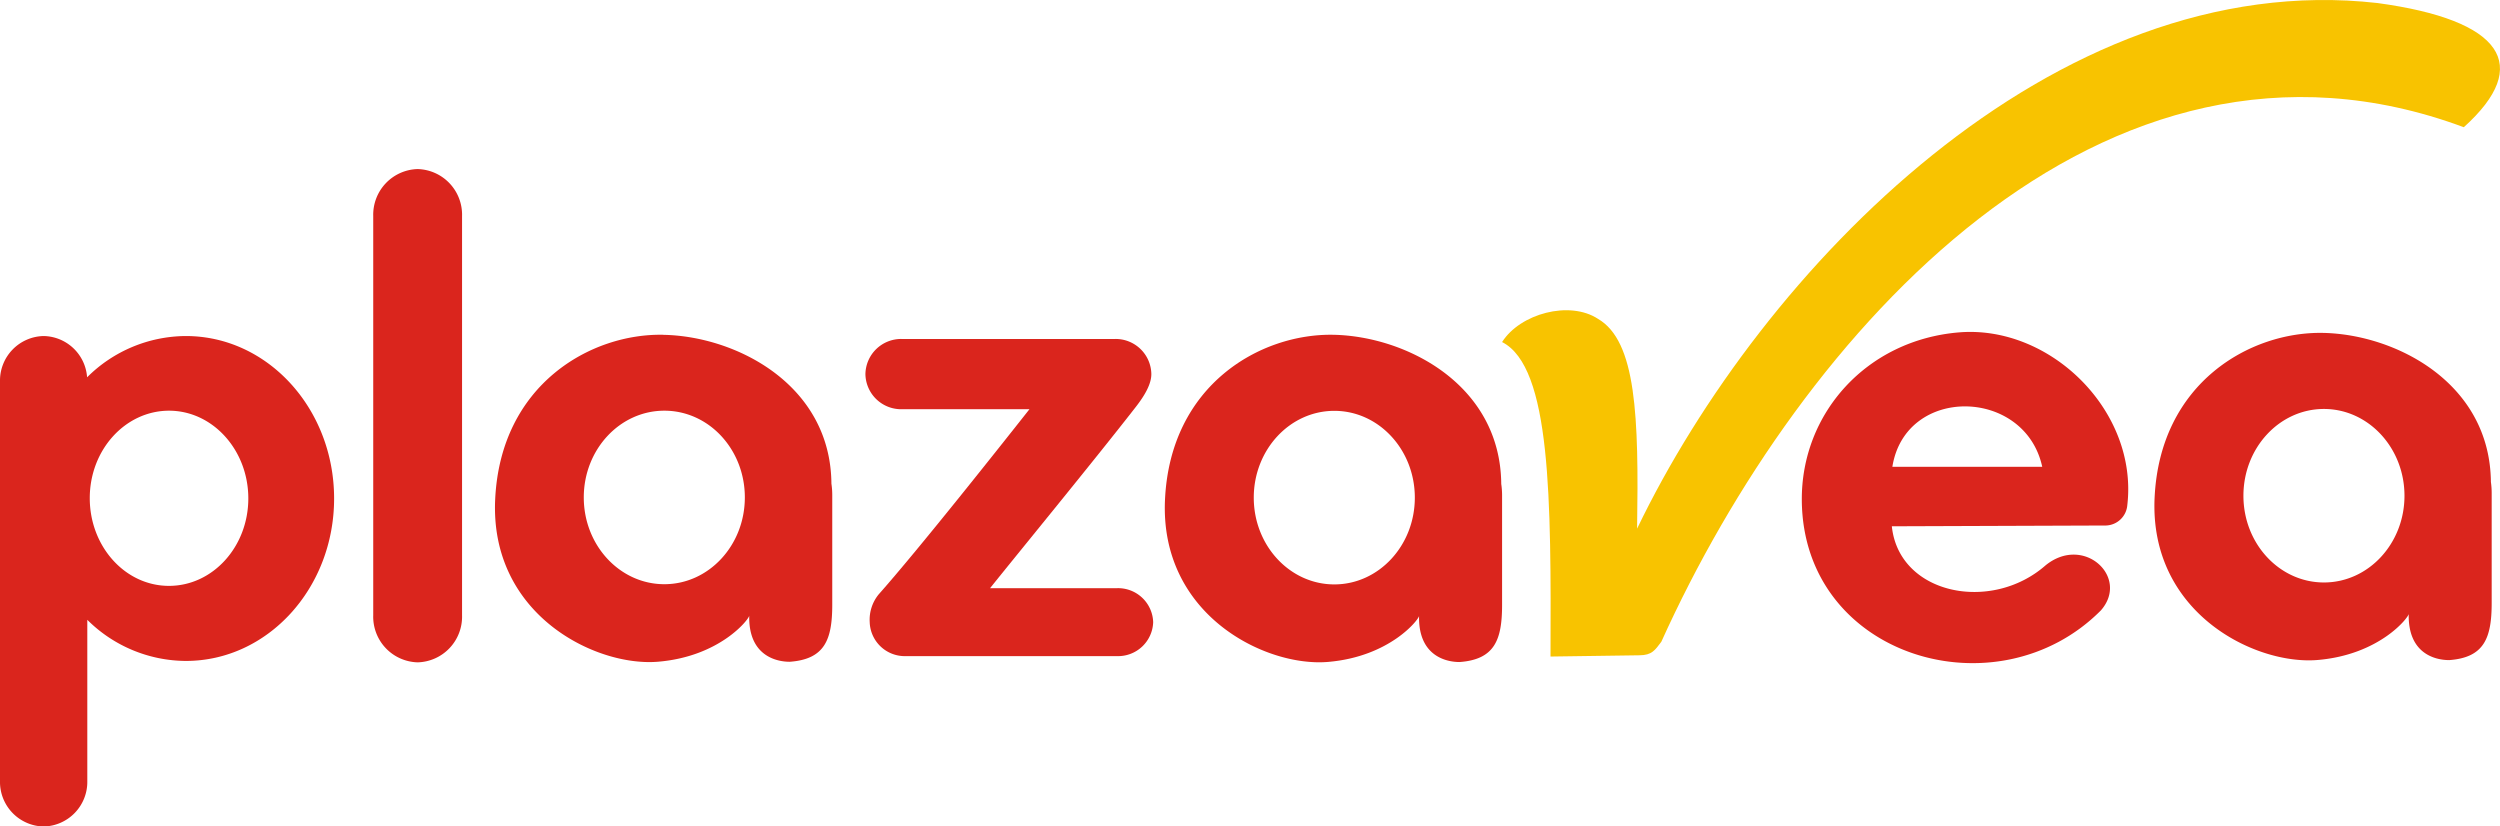 <svg xmlns="http://www.w3.org/2000/svg" viewBox="0 0 477.92 157.97"><defs><style>.cls-1{fill:#da251d;}.cls-1,.cls-2{fill-rule:evenodd;}.cls-2{fill:#f8c300;}</style></defs><g id="Capa_2" data-name="Capa 2"><g id="layer"><g id="_108075544" data-name=" 108075544"><path id="_108274320" data-name=" 108274320" class="cls-1" d="M8.34,64.24h0a8.48,8.48,0,0,1,8.31,7.89,26.9,26.9,0,0,1,18.88-7.89c15.65,0,28.34,13.91,28.34,31.06s-12.69,31.05-28.34,31.05a26.88,26.88,0,0,1-18.84-7.86v30.82A8.53,8.53,0,0,1,8.34,158h0A8.52,8.52,0,0,1,0,149.31V72.89a8.52,8.52,0,0,1,8.34-8.65Zm24,14.27c-8.38,0-15.18,7.48-15.18,16.72S23.92,112,32.3,112s15.17-7.49,15.17-16.72S40.68,78.51,32.3,78.51Z"/><path id="_108075568" data-name=" 108075568" class="cls-1" d="M79.84,32.32h0a8.73,8.73,0,0,1,8.49,9v76.3a8.73,8.73,0,0,1-8.49,9h0a8.73,8.73,0,0,1-8.49-9V41.28A8.73,8.73,0,0,1,79.84,32.32Z"/><path id="_108274368" data-name=" 108274368" class="cls-1" d="M126.88,64C113,63.68,95.67,73.47,94.66,95.5s19.22,32,31.14,31,17.43-8.19,17.43-8.81c-.17,7.56,5.05,8.82,7.74,8.82h0c6.7-.49,8.13-4.22,8.13-10.93v-21a14.58,14.58,0,0,0-.16-2.12c-.14-18.9-18.15-28.17-32.06-28.45ZM127,78.51c-8.5,0-15.4,7.42-15.4,16.58s6.9,16.59,15.4,16.59,15.39-7.43,15.39-16.59S135.53,78.51,127,78.51Z"/><path id="_107700536" data-name=" 107700536" class="cls-1" d="M254.93,64c-13.91-.28-31.21,9.51-32.22,31.54s19.22,32,31.14,31,17.43-8.18,17.43-8.8c-.17,7.56,5.05,8.82,7.74,8.82h0c6.7-.49,8.13-4.22,8.13-10.93v-21a14.55,14.55,0,0,0-.16-2.11C286.84,73.54,268.83,64.28,254.93,64Zm.15,14.54c-8.5,0-15.4,7.43-15.4,16.59s6.9,16.59,15.4,16.59,15.39-7.43,15.39-16.59S263.58,78.54,255.08,78.54Z"/><path id="_108273768" data-name=" 108273768" class="cls-1" d="M444.11,63.64c-13.9-.28-31.21,9.5-32.22,31.53s19.23,32,31.15,31,17.43-8.18,17.43-8.81c-.17,7.56,5,8.83,7.74,8.83h0c6.7-.49,8.12-4.23,8.12-10.94v-21a14.8,14.8,0,0,0-.15-2.12C476,73.18,458,63.92,444.11,63.64Zm.15,14.54c-8.5,0-15.39,7.43-15.39,16.59s6.89,16.58,15.39,16.58,15.4-7.43,15.4-16.58S452.76,78.18,444.26,78.18Z"/><path id="_108517968" data-name=" 108517968" class="cls-1" d="M172.34,64.8H213.2a6.82,6.82,0,0,1,6.9,6.71h0c0,1.87-1.19,4-3,6.32-8.16,10.48-22.83,28.35-27.83,34.61h24.31a6.71,6.71,0,0,1,6.87,6.49h0a6.71,6.71,0,0,1-6.87,6.5H173.13a6.71,6.71,0,0,1-6.87-6.5h0a7.67,7.67,0,0,1,1.72-5.31c7.7-8.67,23.87-29.12,28.82-35.39H172.34a6.83,6.83,0,0,1-6.9-6.72h0a6.83,6.83,0,0,1,6.9-6.71Z"/><path id="_108640648" data-name=" 108640648" class="cls-1" d="M361.66,100.61l40.94-.15a4.23,4.23,0,0,0,4.07-3.86c2.11-18-14.68-34.49-32.16-33.06C356.86,65,344.31,79,344.45,95.68c.25,30,37.39,40.93,57.18,21,5.54-6.33-3.31-14.56-10.61-8.58-10.39,9.1-28,5.55-29.36-7.48Zm.1-11.37h28.65C387.12,74.07,364.24,73.61,361.76,89.24Z"/><path id="_108074896" data-name=" 108074896" class="cls-2" d="M287.15,65.39c3.44-5.43,12.88-8,18.33-4.44,7.34,4.27,7.82,18.67,7.48,40.11C336.77,51.61,392.5-6.43,454.5.58c23.91,3.25,29.7,11.86,16.5,23.74C401.82-1.4,344.19,63.82,317.59,122.69c-1.22,1.6-1.77,2.56-4.18,2.58l-17,.24C296.52,95.38,296.53,70.16,287.15,65.39Z"/></g></g></g></svg>